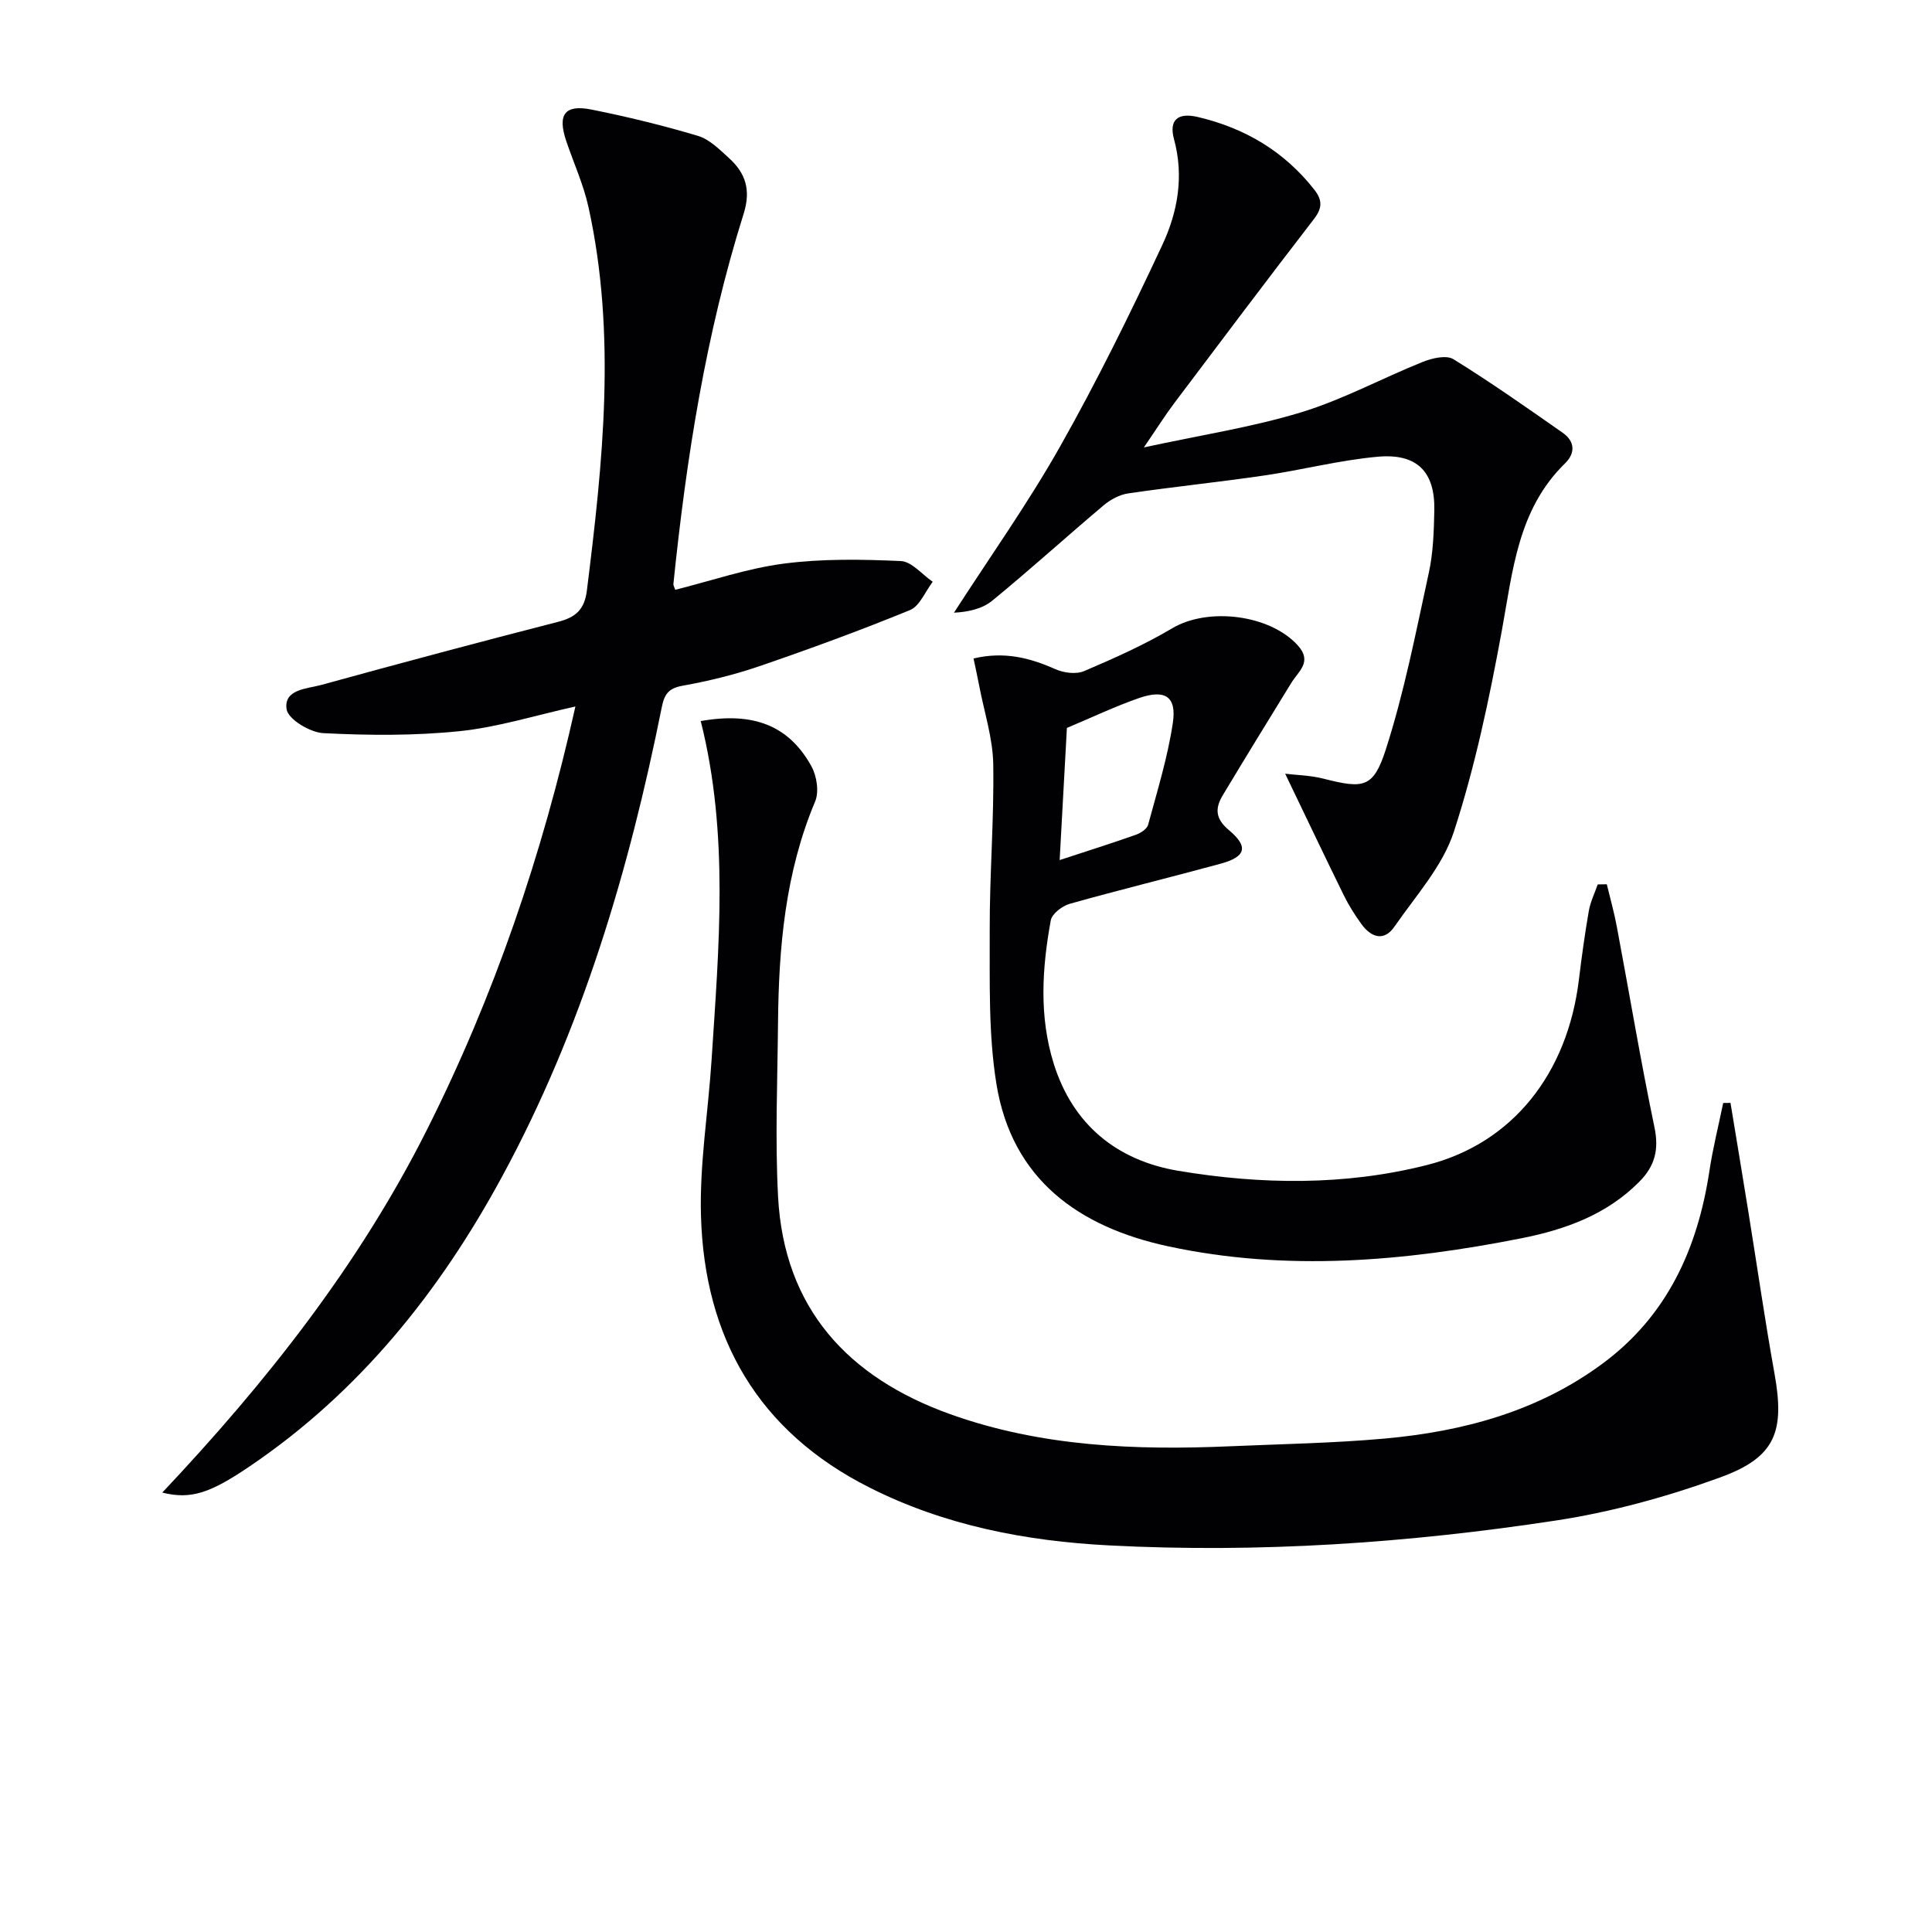 <svg enable-background="new 0 0 400 400" viewBox="0 0 400 400" xmlns="http://www.w3.org/2000/svg"><g fill="#010104"><path d="m33.6 309.02c21.45-22.75 40.64-46.99 54.72-74.97 14.02-27.86 23.96-57.08 30.81-87.78-8.3 1.84-16.05 4.29-23.97 5.11-9.33.96-18.83.89-28.22.41-2.74-.14-7.28-2.87-7.6-4.93-.65-4.18 4.23-4.24 7.21-5.06 16.3-4.49 32.64-8.86 49.01-13.06 3.67-.94 5.46-2.56 5.95-6.5 3.3-26.46 6.15-52.91.33-79.36-1.03-4.67-3.06-9.11-4.6-13.66-1.86-5.49-.34-7.64 5.2-6.54 7.43 1.48 14.81 3.29 22.06 5.45 2.39.71 4.47 2.82 6.42 4.59 3.44 3.11 4.59 6.61 3.05 11.51-7.86 24.96-11.88 50.7-14.55 76.67-.03.29.18.61.38 1.21 7.48-1.87 14.88-4.43 22.49-5.42 7.97-1.04 16.16-.89 24.22-.53 2.26.1 4.4 2.79 6.6 4.29-1.55 2.01-2.68 5.03-4.71 5.86-10.27 4.21-20.71 8.03-31.21 11.63-5.16 1.77-10.53 3.07-15.9 4.04-2.88.52-3.73 1.75-4.27 4.41-6.79 33.85-16.53 66.72-33.08 97.23-12.94 23.87-29.56 44.62-52.29 60-8.12 5.5-12.12 6.89-18.05 5.4z"/><path d="m145.08 149.29c10.92-1.94 18.27.93 22.92 9.37 1.11 2.01 1.61 5.28.76 7.29-6.2 14.74-7.54 30.22-7.68 45.92-.11 11.96-.62 23.95.01 35.87 1.23 23.22 14.56 37.5 35.67 45.06 18.77 6.72 38.35 7.49 58.05 6.63 10.63-.46 21.28-.64 31.87-1.59 16.26-1.47 31.76-5.63 45.15-15.55 13.38-9.91 19.66-23.83 22.09-39.88.71-4.72 1.89-9.37 2.85-14.05.5-.01 1.01-.01 1.51-.02 1.24 7.52 2.49 15.03 3.7 22.55 1.8 11.14 3.4 22.32 5.4 33.43 2.17 12.04.28 17.37-11.2 21.55-11 4.01-22.51 7.18-34.07 8.94-30.62 4.67-61.51 6.76-92.49 5.15-17.17-.89-33.97-4.1-49.56-11.96-23.1-11.63-34.19-30.98-34.93-56.22-.31-10.73 1.49-21.51 2.19-32.28 1.51-23.36 3.66-46.76-2.24-70.21z"/><path d="m332.67 183.08c.71 2.95 1.54 5.87 2.09 8.85 2.6 13.82 4.91 27.7 7.78 41.47.96 4.62.09 8.01-3.13 11.26-6.75 6.82-15.32 9.9-24.36 11.7-24.27 4.81-48.71 6.94-73.18 1.68-18.47-3.97-32.36-13.82-35.57-33.61-1.69-10.42-1.35-21.21-1.39-31.83-.04-11.47.92-22.94.73-34.4-.09-5.36-1.85-10.7-2.87-16.04-.36-1.87-.77-3.74-1.21-5.83 6.39-1.51 11.67-.13 16.96 2.22 1.73.77 4.29 1.1 5.94.39 6.22-2.65 12.45-5.43 18.25-8.87 7.42-4.4 20.22-2.84 25.99 3.56 3.07 3.4.14 5.33-1.34 7.74-4.76 7.74-9.52 15.49-14.2 23.28-1.6 2.67-1.59 4.83 1.28 7.22 4.11 3.44 3.49 5.52-1.66 6.93-10.41 2.84-20.9 5.4-31.29 8.32-1.56.44-3.69 2.06-3.94 3.44-1.8 9.88-2.45 19.82.6 29.62 3.97 12.74 13.17 20.1 25.79 22.22 17.13 2.87 34.53 3.1 51.48-1.19 17.79-4.5 29.11-18.97 31.47-38.35.58-4.77 1.24-9.55 2.06-14.28.33-1.87 1.21-3.65 1.84-5.47.64-.01 1.26-.02 1.88-.03zm-113.28-5.01c5.84-1.92 10.86-3.5 15.81-5.25.98-.35 2.28-1.2 2.51-2.07 1.89-7 4.06-13.99 5.12-21.13.8-5.41-1.62-6.95-6.96-5.11-4.97 1.72-9.74 4-14.98 6.2-.48 8.77-.97 17.66-1.5 27.36z"/><path d="m266.08 160.19c2.36.29 5.19.33 7.87 1.01 8.31 2.11 10.37 2.04 12.97-6.04 3.84-11.93 6.23-24.33 8.91-36.61.91-4.18 1.04-8.59 1.13-12.89.16-7.97-3.55-11.83-11.71-11.1-7.9.71-15.67 2.74-23.54 3.89-9.35 1.37-18.76 2.33-28.11 3.7-1.79.26-3.67 1.27-5.08 2.45-7.76 6.54-15.27 13.37-23.12 19.79-2.08 1.7-5.05 2.32-7.89 2.46 7.36-11.43 15.27-22.55 21.95-34.37 7.68-13.59 14.59-27.65 21.2-41.8 3.16-6.76 4.5-14.16 2.41-21.85-1.1-4.04.81-5.58 4.96-4.6 9.7 2.29 17.83 7.08 24.06 15.01 1.73 2.21 1.7 3.84-.06 6.12-9.73 12.62-19.32 25.36-28.91 38.1-1.88 2.5-3.55 5.16-6.29 9.17 11.78-2.55 22.37-4.17 32.51-7.25 8.66-2.63 16.77-7.06 25.22-10.45 1.94-.78 4.89-1.47 6.36-.56 7.73 4.78 15.17 10.02 22.62 15.23 2.52 1.76 2.68 4.2.47 6.35-9.79 9.57-10.8 22.25-13.09 34.72-2.57 13.99-5.52 28.03-9.91 41.53-2.32 7.13-7.89 13.26-12.29 19.63-2.19 3.18-4.85 2.25-6.86-.52-1.36-1.88-2.62-3.87-3.64-5.95-4-8.14-7.88-16.32-12.14-25.17z"/></g></svg>